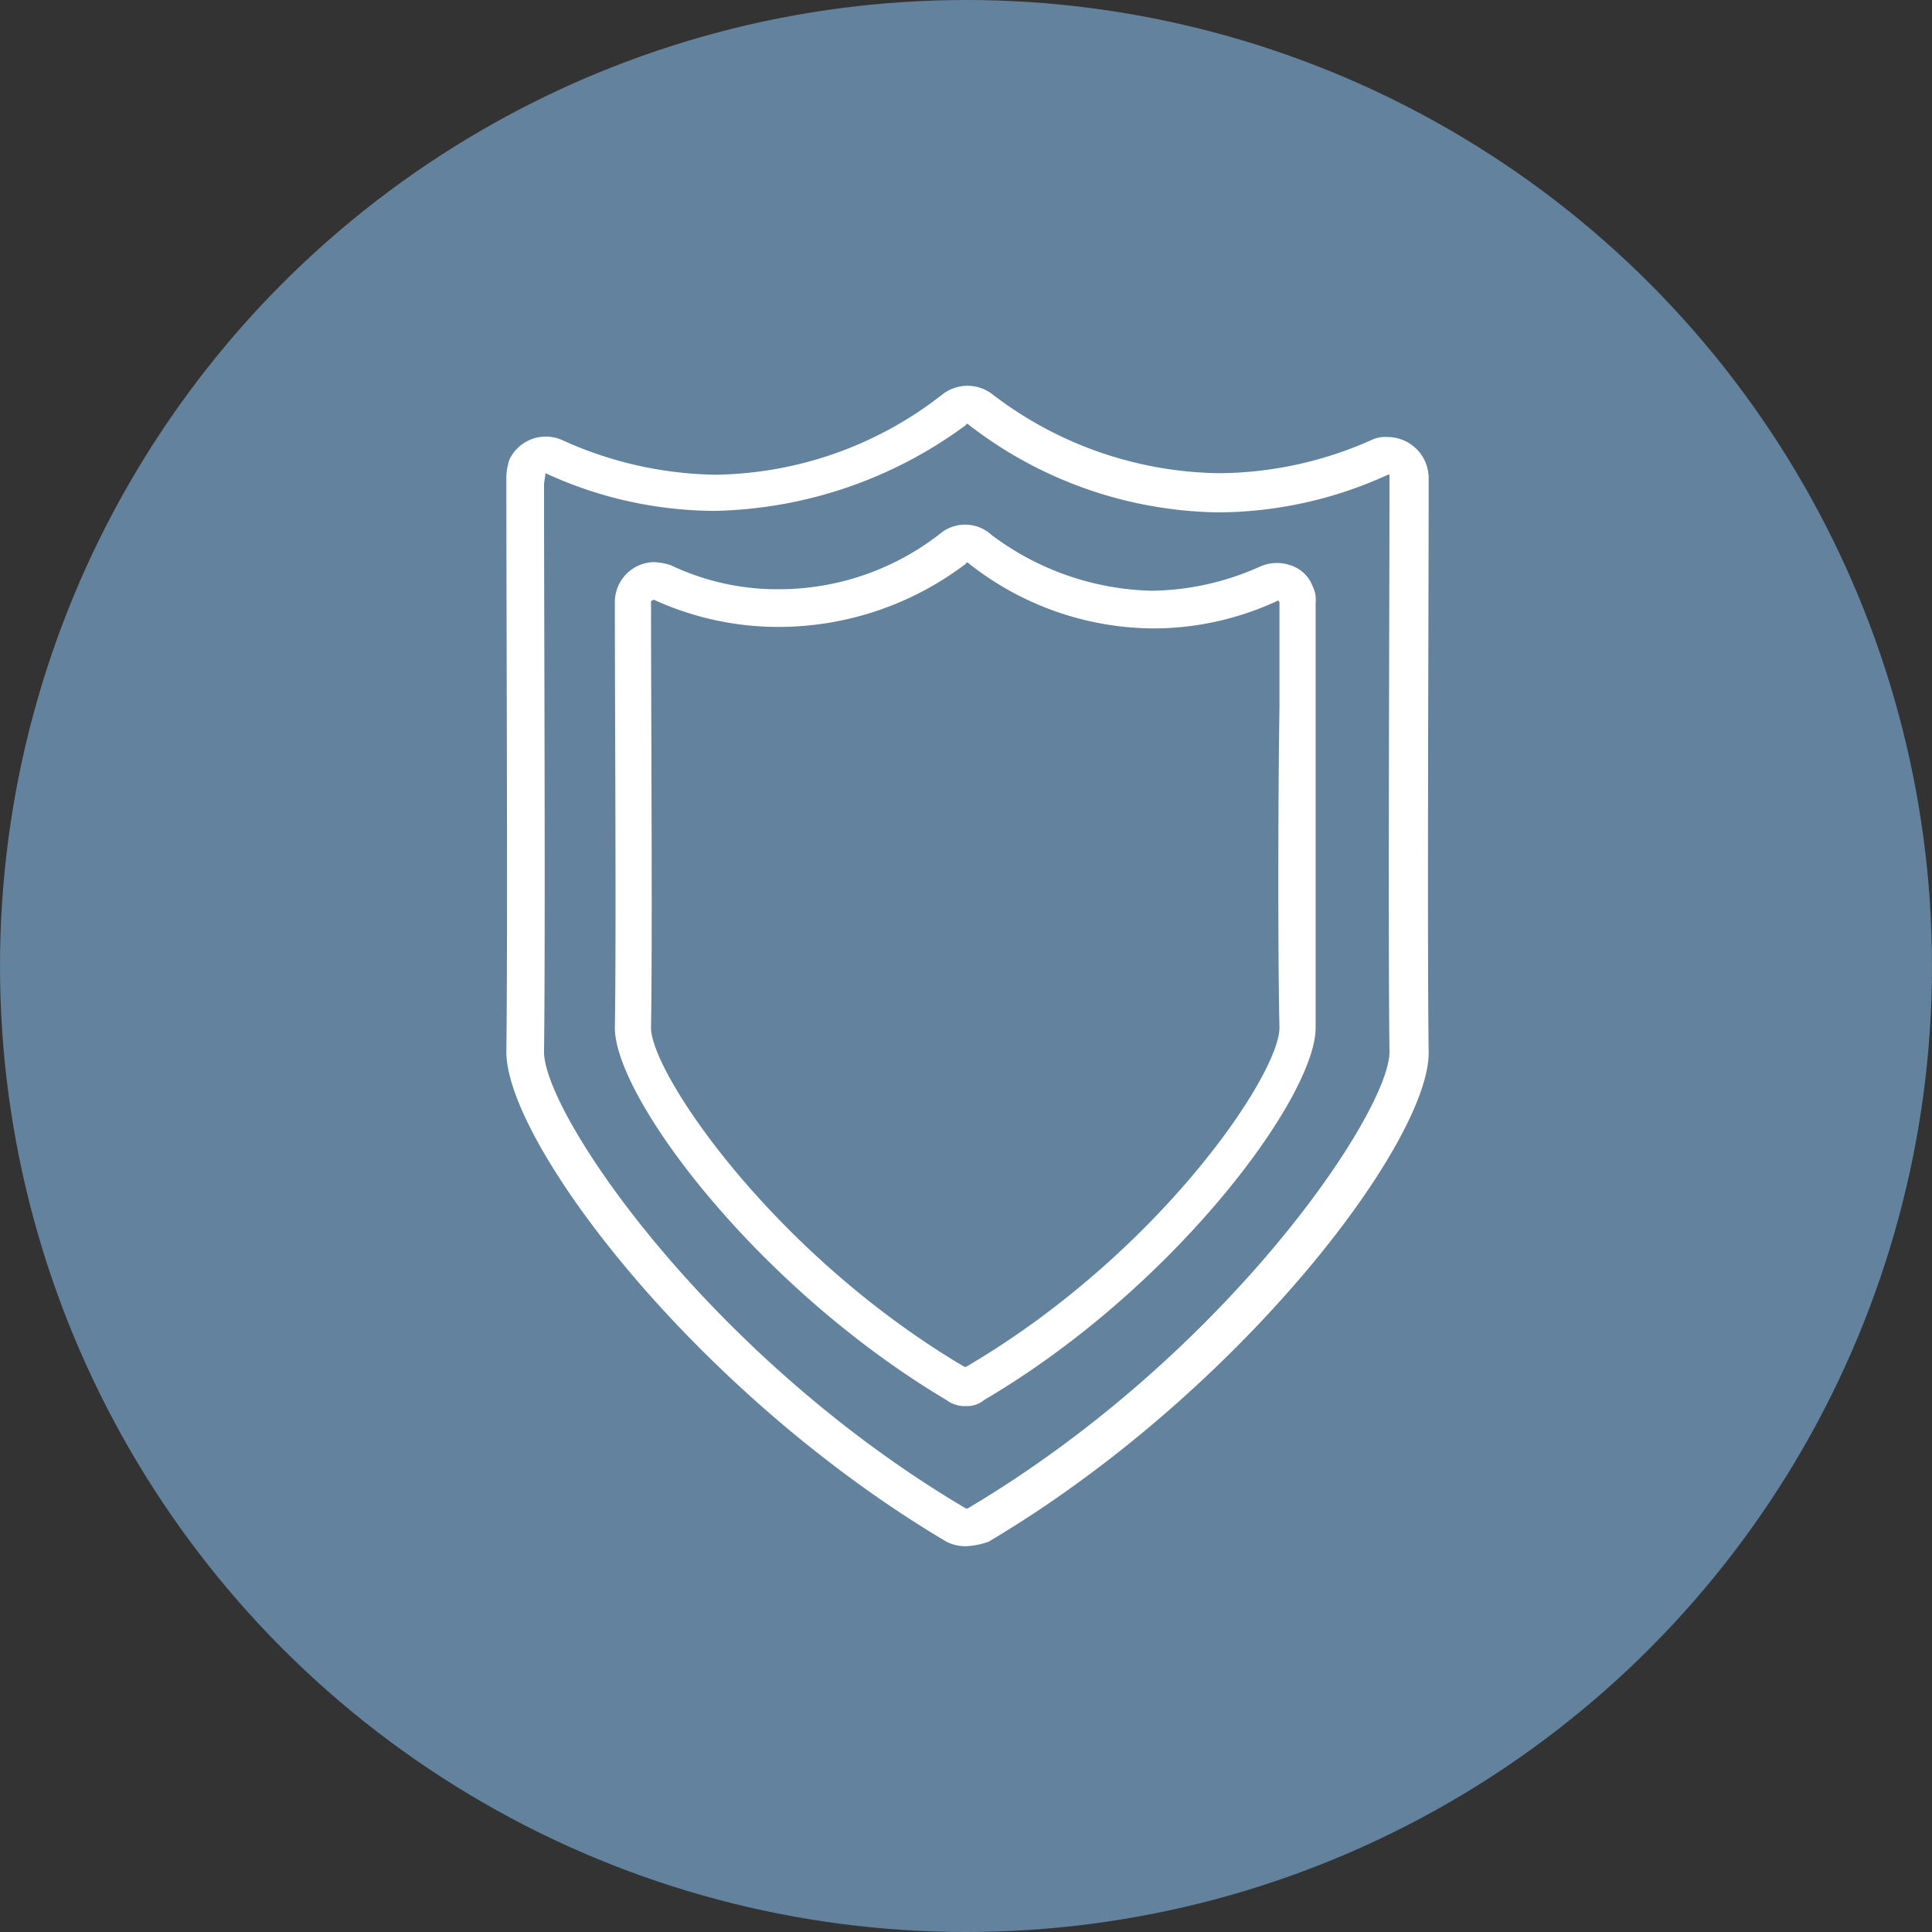 <svg xmlns="http://www.w3.org/2000/svg" width="128.2" height="128.2" viewBox="0 0 128.2 128.2">
  <rect x="0" y="0" width="128.2" height="128.2" fill="#333333" stroke="none"/>
  <g id="settori-dif" transform="translate(-0.6 -0.8)">
    <circle id="Ellipse_15" data-name="Ellipse 15" cx="64.1" cy="64.1" r="64.1" transform="translate(0.6 0.8)" fill="#62829d"/>
    <g id="Group_84" data-name="Group 84">
      <path id="Path_1219" data-name="Path 1219" d="M64.7,103.4a2.768,2.768,0,0,1-1.3-.3C46.7,93.2,34.2,76.6,34.2,70.6c.1-7.9,0-28.9,0-37.6v-.6a4.253,4.253,0,0,1,.2-1.1A2.674,2.674,0,0,1,37.9,30a25.341,25.341,0,0,0,10.2,2.3,24.909,24.909,0,0,0,15-5.3,2.707,2.707,0,0,1,3.4,0,25.23,25.23,0,0,0,15,5.2A25.144,25.144,0,0,0,91.6,30a2.153,2.153,0,0,1,1.1-.2,2.732,2.732,0,0,1,2.7,2.7V33c0,8.7-.1,29.8,0,37.6.1,5.9-12.5,22.6-29.2,32.5A4.935,4.935,0,0,1,64.7,103.4ZM36.8,32.2h0l-.1.7c0,8.7.1,29.8,0,37.7,0,4.1,10.9,20.2,28,30.3h.1c17.2-10.2,28-26.3,28-30.3-.1-7.9,0-29,0-37.7v-.5h0v-.1h-.1a27.286,27.286,0,0,1-11.2,2.5A27.647,27.647,0,0,1,64.9,29c-.1-.1-.2-.1-.2,0A28.987,28.987,0,0,1,48,34.7a26.934,26.934,0,0,1-11.2-2.5ZM64.7,94.1a2.01,2.01,0,0,1-1.3-.4c-12.6-7.5-22-20.1-22-24.7.1-5.8,0-21.4,0-27.9v-.4A2.647,2.647,0,0,1,44,38.1h0a4.253,4.253,0,0,1,1.1.2,16.44,16.44,0,0,0,7.2,1.6A17.365,17.365,0,0,0,63,36.2a2.59,2.59,0,0,1,3.4.1A18.389,18.389,0,0,0,77,40a17.976,17.976,0,0,0,7.2-1.6,2.77,2.77,0,0,1,2-.1,2.317,2.317,0,0,1,1.5,1.4,1.978,1.978,0,0,1,.2,1.1h0V69c0,4.6-9.4,17.3-22,24.7h0A1.746,1.746,0,0,1,64.7,94.1Zm.7-1.4ZM44,40.6a.349.349,0,0,0-.2.1v.4c0,6.4.1,22.1,0,27.9,0,3,8.1,15,20.8,22.5h.1C77.5,84,85.5,72.1,85.5,69c-.1-4.4-.1-14.5,0-21.3V40.8c0-.1-.1-.2-.2-.1a19.564,19.564,0,0,1-8.2,1.8,19.914,19.914,0,0,1-12.2-4.3c-.1-.1-.2-.1-.2,0a20.54,20.54,0,0,1-12.3,4.2A19.8,19.8,0,0,1,44,40.6Z" fill="#fff"/>
    </g>
  </g>
</svg>
